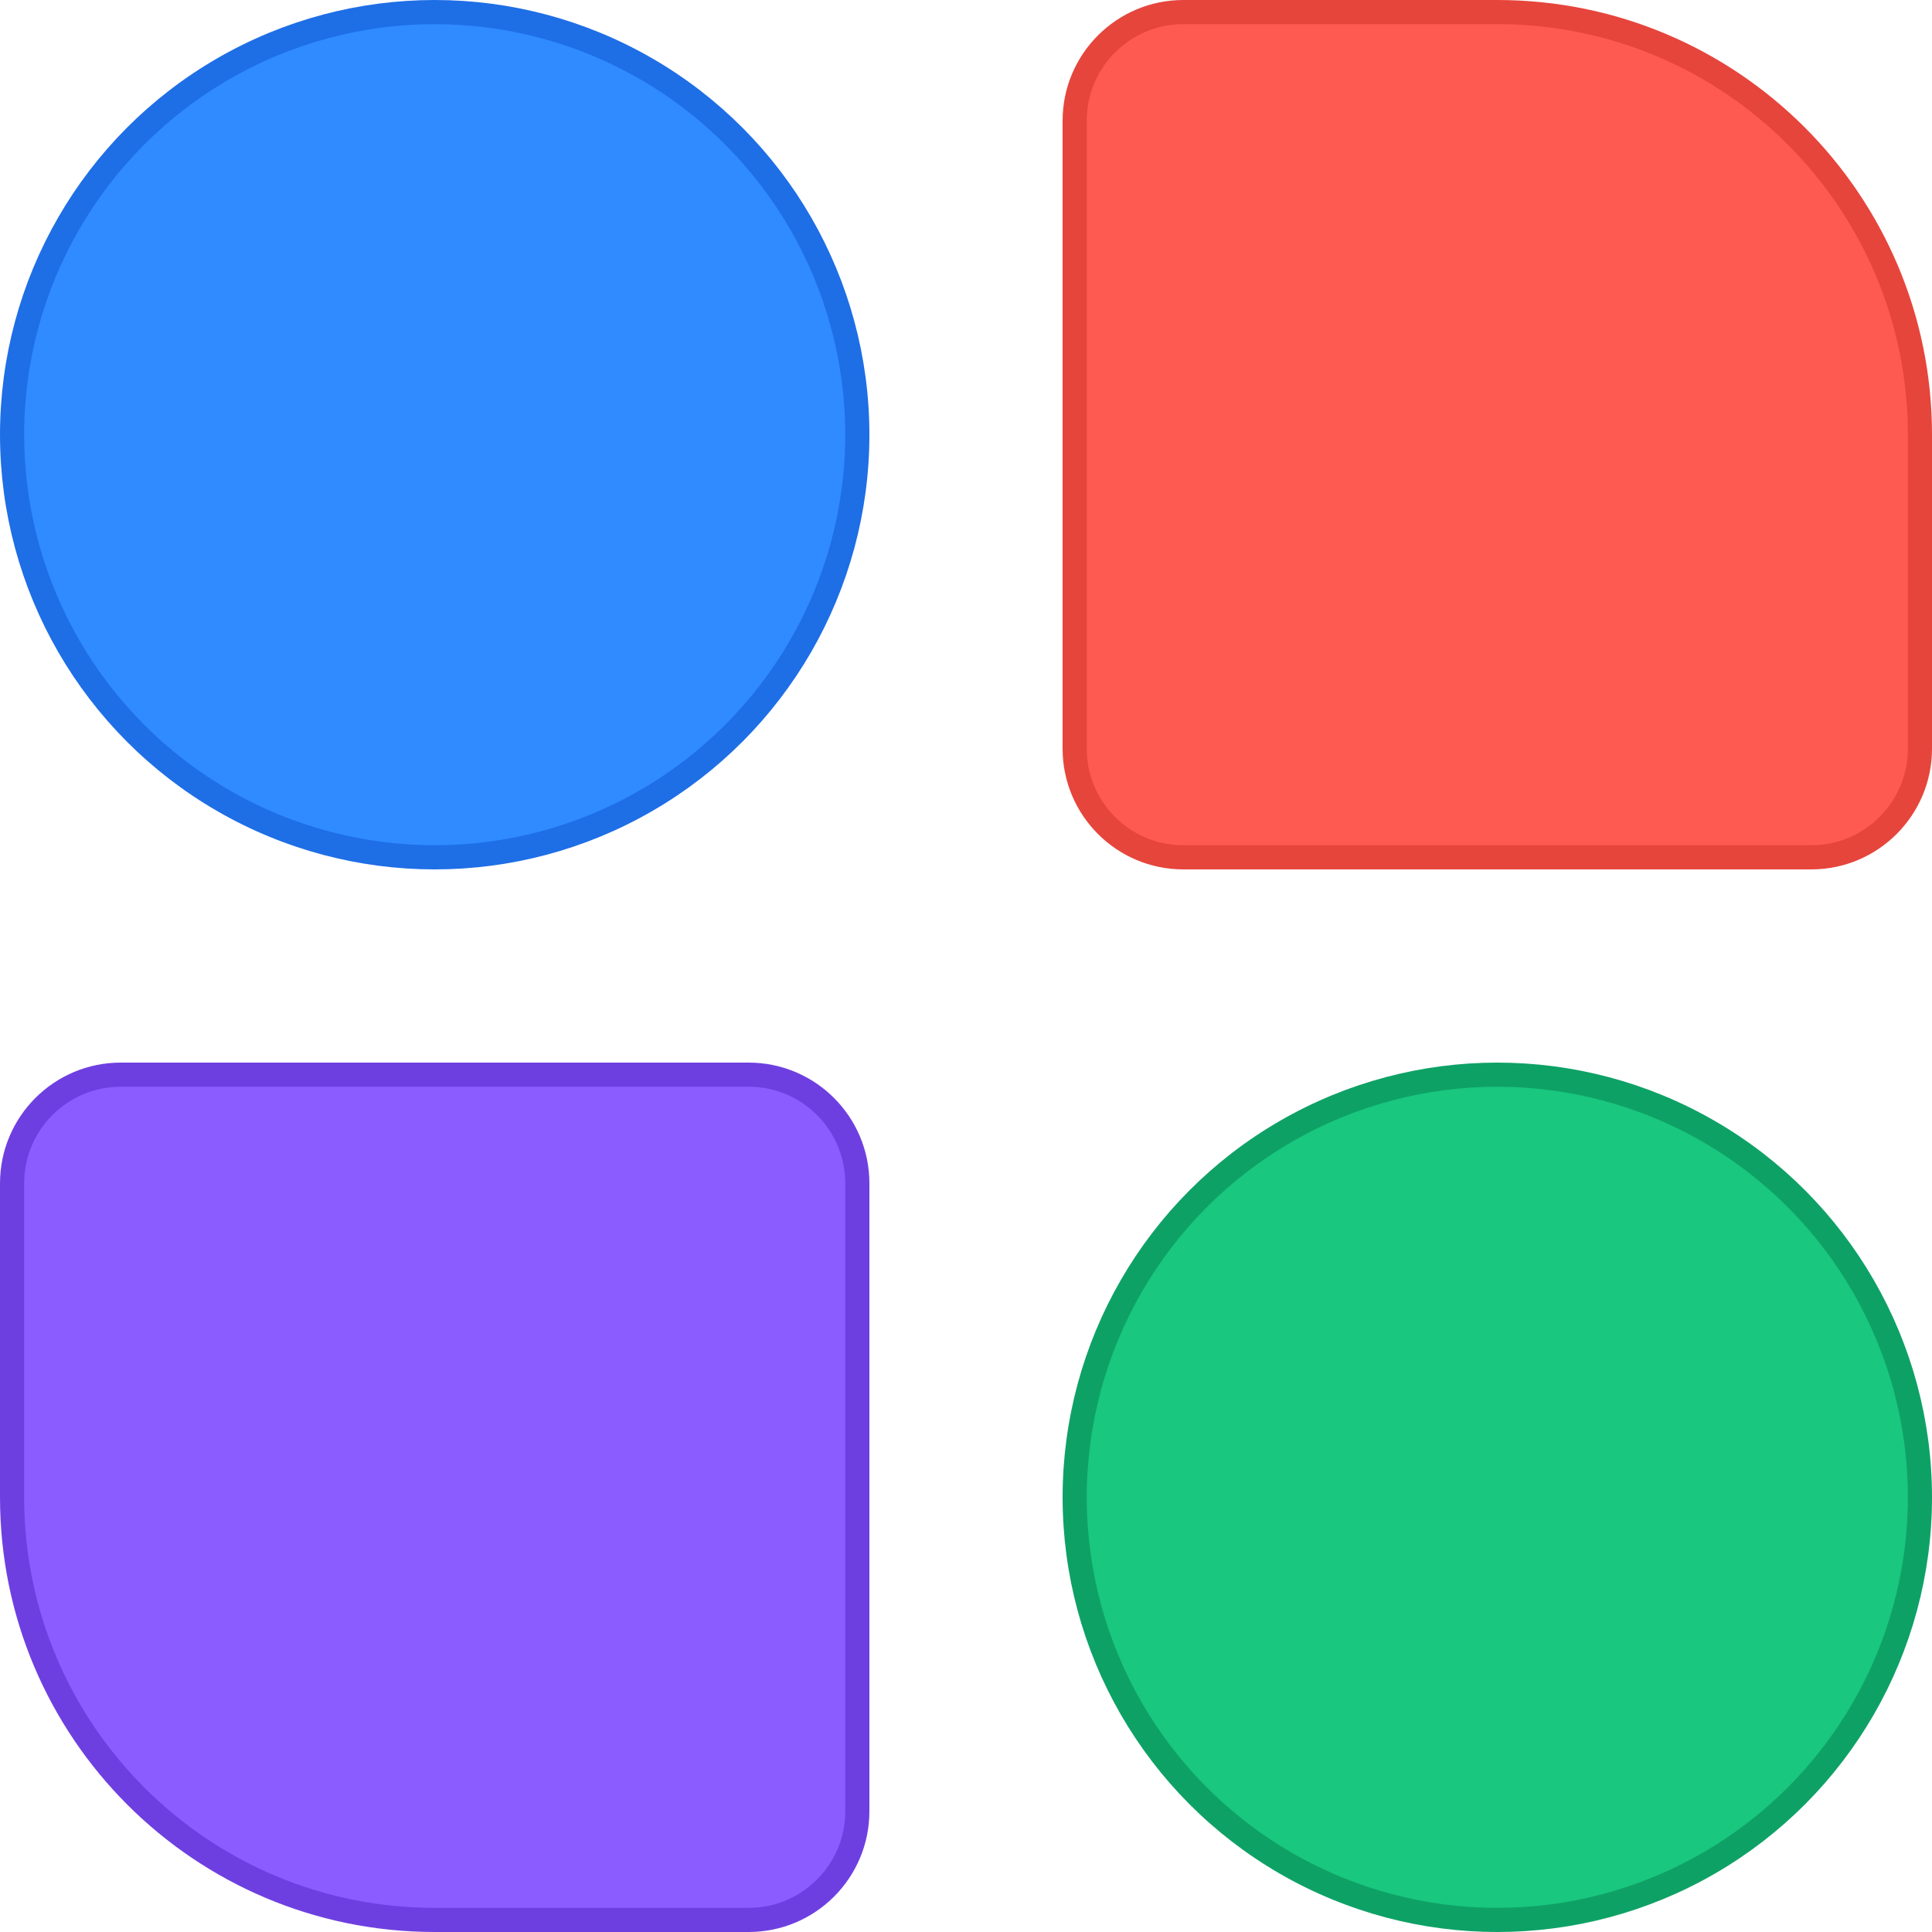 <svg width="80" height="80" viewBox="0 0 80 80" fill="none" xmlns="http://www.w3.org/2000/svg">
<g clip-path="url(#clip0_3_22)">
<g clip-path="url(#clip1_3_22)">
<circle cx="18" cy="18" r="17.5" fill="#2F8BFF" stroke="#1E6EE6"/>
<path d="M49 0.5H62C71.665 0.5 79.5 8.335 79.5 18V31C79.5 33.485 77.485 35.5 75 35.5H49C46.515 35.5 44.5 33.485 44.5 31V5C44.5 2.515 46.515 0.5 49 0.5Z" fill="#FF5A52" stroke="#E6453C"/>
</g>
<g clip-path="url(#clip2_3_22)">
<path d="M5 44.5H31C33.485 44.5 35.5 46.515 35.5 49V75C35.5 77.485 33.485 79.5 31 79.5H18C8.335 79.5 0.5 71.665 0.5 62V49C0.5 46.515 2.515 44.5 5 44.5Z" fill="#8B5CFF" stroke="#6E3FE0"/>
<circle cx="62" cy="62" r="17.5" fill="#19C77E" stroke="#0EA166"/>
</g>
</g>
<defs>
<clipPath id="clip0_3_22">
<rect width="80" height="80" fill="white"/>
</clipPath>
<clipPath id="clip1_3_22">
<rect width="80" height="36" fill="white"/>
</clipPath>
<clipPath id="clip2_3_22">
<rect width="80" height="36" fill="white" transform="translate(0 44)"/>
</clipPath>
</defs>
</svg>
